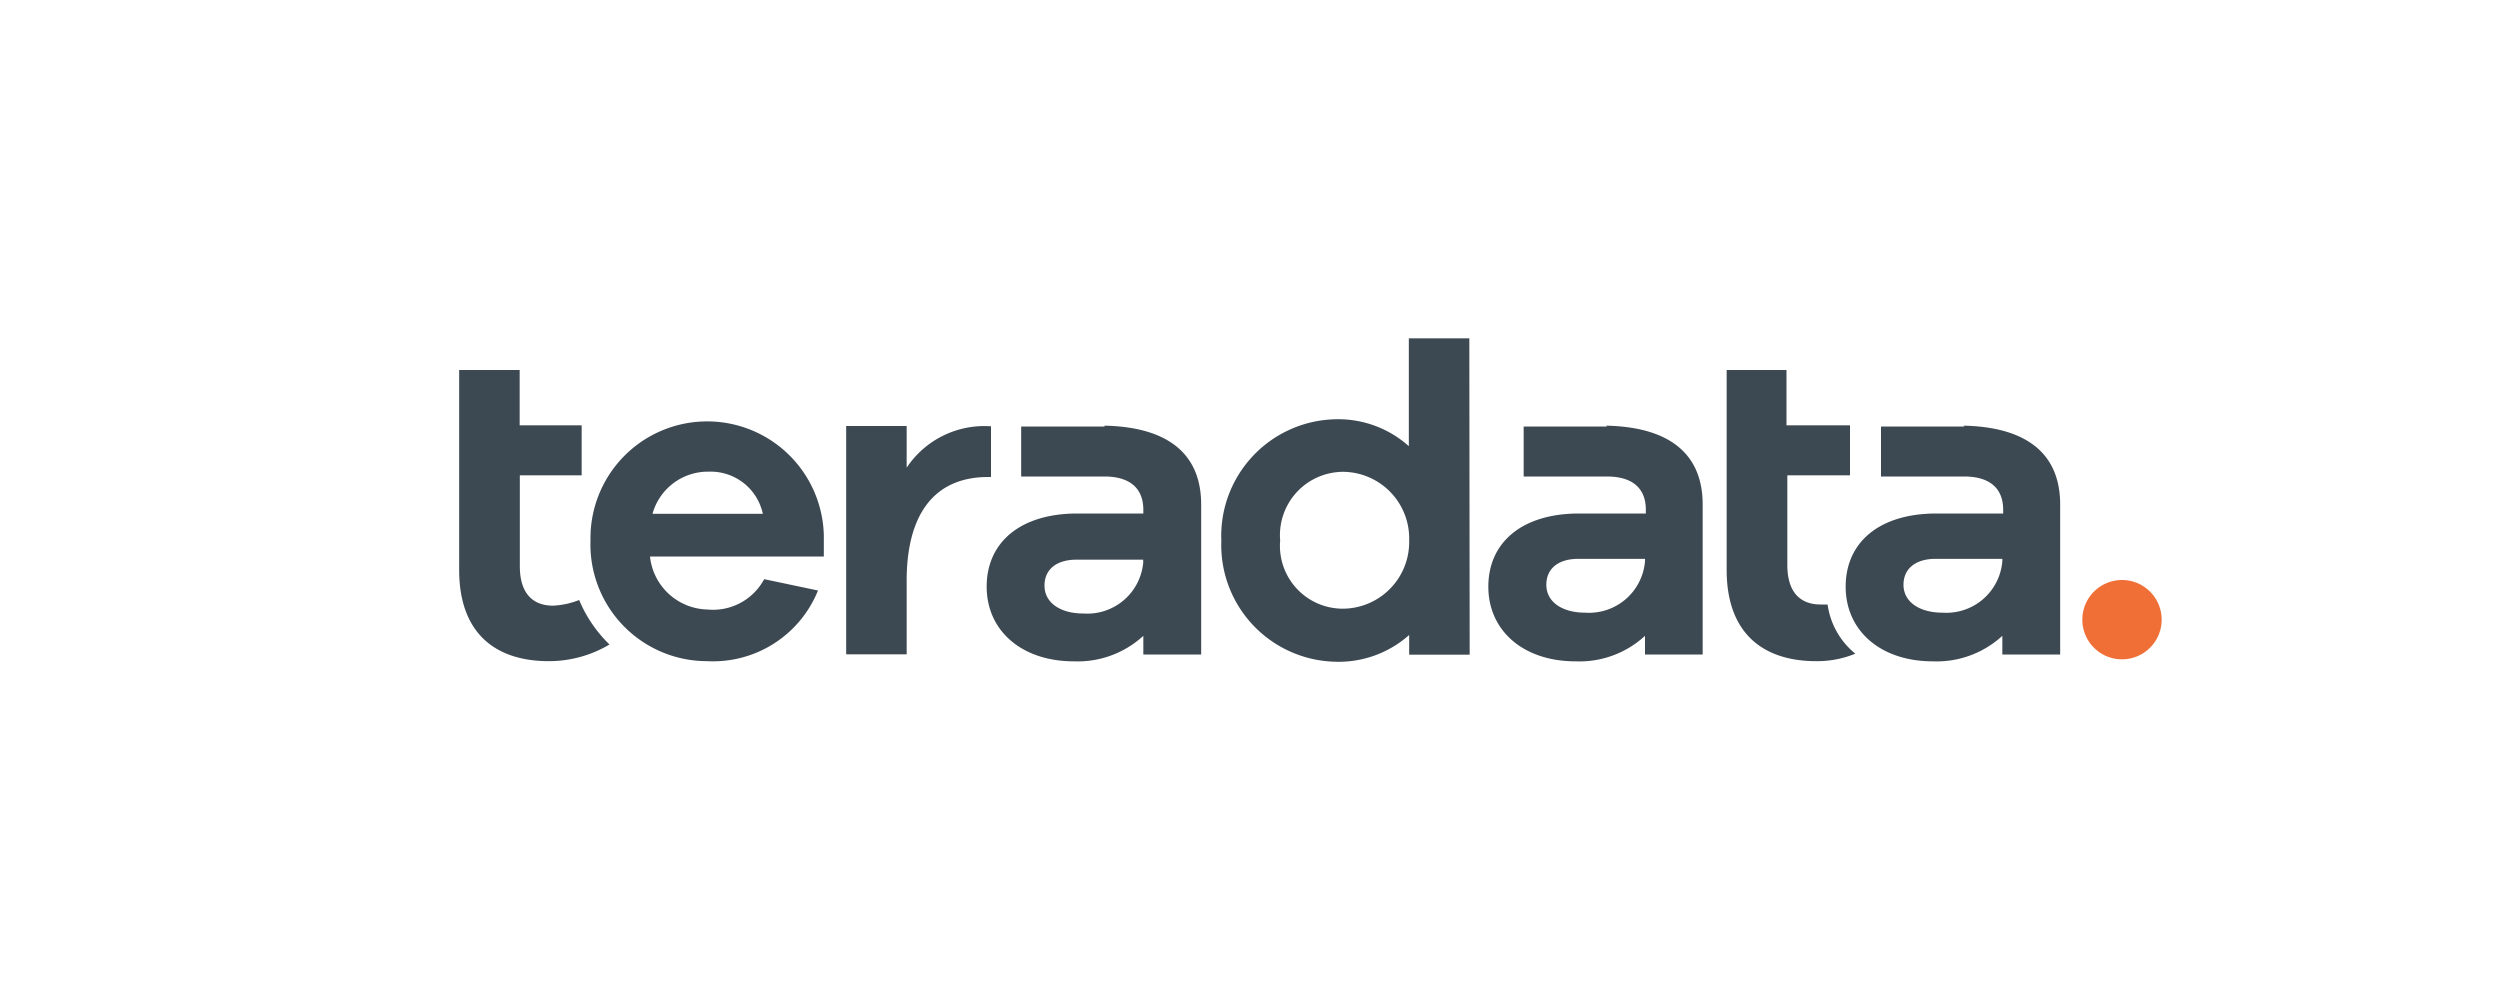 <svg id="Layer_1" data-name="Layer 1" xmlns="http://www.w3.org/2000/svg" viewBox="0 0 150 60"><path d="M49.48,33.39H39a3.55,3.55,0,0,0,3.44,3.18,3.48,3.48,0,0,0,3.41-1.82l3.23.68a6.79,6.79,0,0,1-6.65,4.24,7,7,0,0,1-7-7.25,7,7,0,1,1,14-.27v1.24ZM39.15,30.83h6.62a3.2,3.2,0,0,0-3.24-2.53,3.45,3.45,0,0,0-3.38,2.53" style="fill:#3d4952"/><path d="M88.18,39.28H84.55V38.1A6.37,6.37,0,0,1,80,39.7a7,7,0,0,1-6.72-7.25A7,7,0,0,1,80,25.16a6.36,6.36,0,0,1,4.53,1.61V20.3h3.63Zm-3.63-6.85a4,4,0,0,0-3.9-4.12,3.8,3.8,0,0,0-3.84,4.12,3.77,3.77,0,0,0,3.84,4.09,4,4,0,0,0,3.9-4.09" style="fill:#3d4952"/><path d="M117.86,25.59h-5v3h5c1.39,0,2.33.6,2.33,2v.22h-4c-3.46,0-5.45,1.75-5.45,4.39s2.09,4.48,5.23,4.48a5.82,5.82,0,0,0,4.17-1.53v1.12h3.47v-9c0-3.27-2.3-4.66-5.8-4.73m2.33,8.14a3.37,3.37,0,0,1-3.59,3.08c-1.4,0-2.34-.66-2.34-1.67s.77-1.56,1.93-1.56h4v.15Z" style="fill:#3d4952"/><path d="M96.42,25.59h-5v3h5c1.4,0,2.33.6,2.33,2v.22h-4c-3.45,0-5.45,1.75-5.45,4.39s2.1,4.48,5.23,4.48a5.8,5.8,0,0,0,4.17-1.53v1.12h3.46v-9c0-3.27-2.3-4.66-5.79-4.73m2.33,8.14a3.37,3.37,0,0,1-3.59,3.08c-1.4,0-2.33-.66-2.33-1.67s.76-1.56,1.92-1.56h4v.15Z" style="fill:#3d4952"/><path d="M66.27,25.59h-5v3h5c1.39,0,2.33.6,2.33,2v.22H64.65c-3.46,0-5.45,1.75-5.45,4.39s2.1,4.48,5.23,4.48a5.82,5.82,0,0,0,4.17-1.53v1.12h3.47v-9c0-3.27-2.3-4.66-5.8-4.73m2.33,8.14A3.37,3.37,0,0,1,65,36.81c-1.4,0-2.33-.66-2.33-1.67s.76-1.56,1.92-1.56h4v.15Z" style="fill:#3d4952"/><path d="M59.32,25.57a5.6,5.6,0,0,0-4.92,2.49v-2.5H50.77v13.7H54.4V34.84c0-3.82,1.53-6.22,4.89-6.22h.17V25.57h-.14" style="fill:#3d4952"/><path d="M34.75,36a4.89,4.89,0,0,1-1.56.34c-1.21,0-2-.72-2-2.37V28.52h3.71v-3H31.18V22.2H27.55v12c0,3.77,2.15,5.47,5.38,5.47a7.12,7.12,0,0,0,3.64-1A8,8,0,0,1,34.75,36" style="fill:#3d4952"/><path d="M109.65,36.27l-.41,0c-1.21,0-2-.72-2-2.37V28.52H111v-3h-3.81V22.2H103.6v12c0,3.77,2.15,5.47,5.38,5.47a6,6,0,0,0,2.34-.45,4.6,4.6,0,0,1-1.67-3" style="fill:#3d4952"/><path d="M129.7,37.18a2.38,2.38,0,0,1-4.76,0,2.38,2.38,0,0,1,4.76,0" style="fill:#f06f37"/></svg>